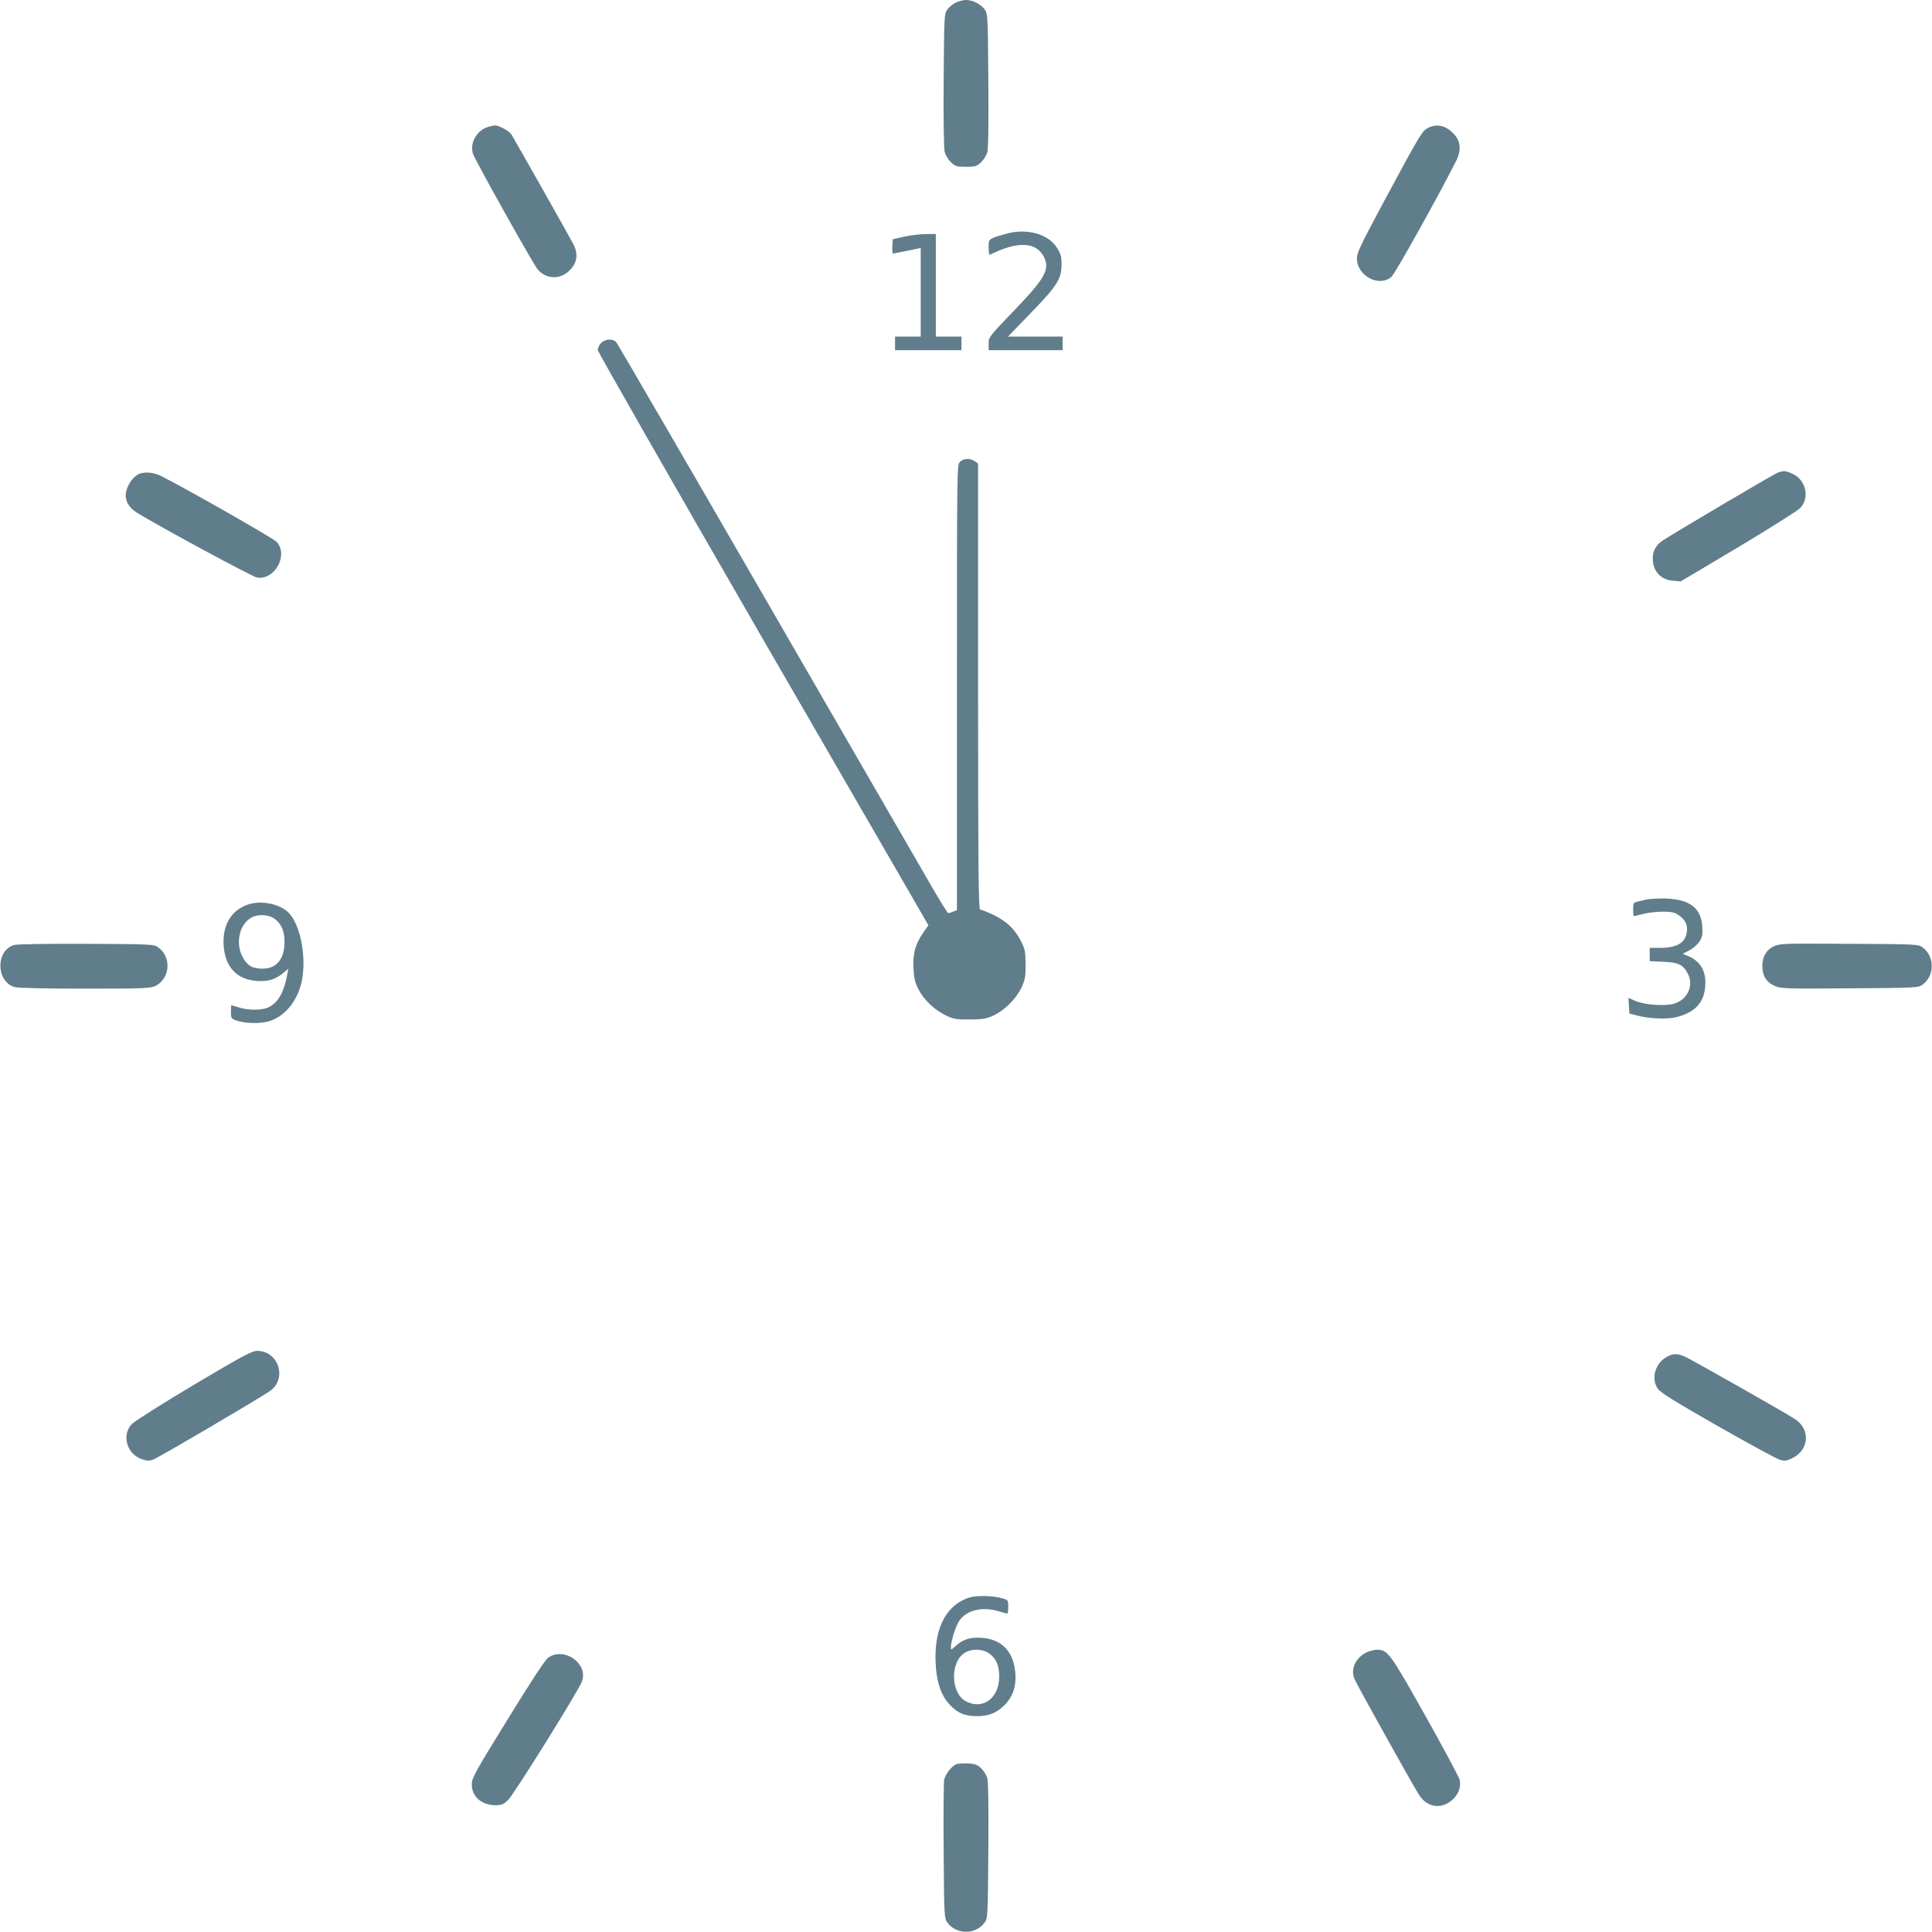 <?xml version="1.0" standalone="no"?>
<!DOCTYPE svg PUBLIC "-//W3C//DTD SVG 20010904//EN"
 "http://www.w3.org/TR/2001/REC-SVG-20010904/DTD/svg10.dtd">
<svg version="1.0" xmlns="http://www.w3.org/2000/svg"
 width="1280pt" height="1280pt" viewBox="0 0 1280 1280"
 preserveAspectRatio="xMidYMid meet">
<g transform="translate(0,1280) scale(0.1,-0.1)"
fill="#607d8b" stroke="none">
<path d="M6331 12782 c-19 -9 -44 -30 -55 -45 -20 -28 -21 -42 -24 -468 -2
-277 1 -453 7 -477 6 -21 25 -51 41 -67 29 -27 38 -30 100 -30 62 0 71 3 100
30 17 16 35 45 41 65 7 22 9 191 7 477 -3 428 -4 442 -24 470 -26 36 -79 63
-124 63 -19 0 -50 -8 -69 -18z"/>
<path d="M3233 11959 c-75 -22 -123 -109 -99 -179 15 -44 386 -707 424 -759
49 -66 140 -77 203 -24 61 51 74 114 39 183 -22 43 -388 691 -411 728 -15 24
-85 63 -110 61 -8 0 -28 -5 -46 -10z"/>
<path d="M9462 11953 c-39 -19 -50 -36 -291 -484 -157 -293 -181 -343 -181
-381 0 -115 145 -193 228 -123 25 21 312 536 431 772 32 65 28 124 -11 169
-54 61 -114 78 -176 47z"/>
<path d="M6685 11256 c-33 -8 -77 -21 -98 -29 -36 -16 -37 -17 -37 -67 0 -29
3 -50 8 -48 181 91 306 87 357 -12 43 -83 11 -142 -196 -357 -166 -173 -169
-176 -169 -219 l0 -44 245 0 245 0 0 45 0 45 -181 0 -181 0 148 153 c176 181
207 229 207 323 0 54 -5 73 -30 112 -54 87 -185 128 -318 98z"/>
<path d="M5990 11232 l-75 -17 -3 -47 c-2 -27 1 -48 5 -48 4 1 47 9 96 19 l87
18 0 -293 0 -294 -85 0 -85 0 0 -45 0 -45 220 0 220 0 0 45 0 45 -85 0 -85 0
0 340 0 340 -67 -1 c-38 0 -102 -8 -143 -17z"/>
<path d="M3982 10527 c-12 -13 -22 -33 -22 -45 0 -12 493 -874 1095 -1917
l1096 -1895 -35 -50 c-52 -76 -69 -137 -64 -235 3 -65 10 -94 33 -139 35 -70
108 -139 183 -174 50 -24 69 -27 157 -26 86 0 108 4 157 26 73 34 152 112 186
186 23 50 27 69 27 152 -1 85 -4 101 -30 153 -51 102 -128 162 -272 212 -10 3
-13 308 -13 1479 l0 1475 -22 15 c-31 22 -74 20 -98 -4 -20 -20 -20 -33 -20
-1495 l0 -1475 -26 -10 c-14 -6 -28 -10 -32 -10 -4 0 -58 87 -119 193 -61 105
-551 953 -1088 1882 -537 930 -984 1698 -992 1708 -23 25 -75 22 -101 -6z"/>
<path d="M11777 9668 c-26 -9 -694 -404 -764 -451 -42 -29 -63 -67 -63 -117 0
-83 52 -141 132 -147 l53 -5 380 226 c212 127 394 242 413 261 63 68 37 186
-52 226 -46 21 -59 22 -99 7z"/>
<path d="M909 9654 c-34 -22 -66 -71 -74 -116 -10 -52 17 -101 74 -136 157
-96 764 -424 793 -428 118 -20 211 148 131 236 -23 24 -580 342 -763 435 -57
29 -122 32 -161 9z"/>
<path d="M10905 6840 c-22 -6 -50 -12 -62 -15 -20 -5 -23 -12 -23 -50 0 -25 2
-45 5 -45 2 0 30 7 62 15 31 8 89 15 129 15 57 0 78 -4 105 -23 44 -30 61 -63
55 -110 -9 -74 -65 -107 -183 -107 l-63 0 0 -44 0 -44 89 -4 c102 -4 133 -19
165 -82 39 -79 -6 -172 -97 -197 -60 -16 -193 -6 -251 19 l-47 21 3 -52 3 -52
50 -13 c79 -21 196 -26 256 -12 122 28 187 93 196 199 10 102 -28 171 -111
206 l-38 16 43 22 c24 12 54 38 67 57 20 30 23 45 20 101 -7 123 -83 181 -243
186 -49 1 -108 -2 -130 -7z"/>
<path d="M1639 6806 c-110 -39 -167 -139 -157 -274 11 -149 98 -232 246 -232
61 0 103 16 149 54 l33 28 -6 -34 c-22 -123 -64 -197 -131 -224 -43 -18 -128
-18 -189 1 -27 8 -50 15 -51 15 -2 0 -3 -20 -3 -44 0 -41 3 -45 33 -56 59 -21
159 -24 219 -6 104 30 189 134 217 264 34 162 -10 384 -91 459 -61 57 -184 80
-269 49z m180 -93 c46 -35 66 -81 66 -153 0 -121 -59 -185 -163 -177 -38 3
-59 10 -78 28 -92 86 -78 258 26 312 43 22 111 18 149 -10z"/>
<path d="M93 6539 c-123 -36 -120 -244 5 -279 23 -6 205 -10 467 -10 389 0
433 2 465 18 100 50 108 197 13 259 -25 17 -62 18 -473 20 -253 1 -459 -2
-477 -8z"/>
<path d="M11753 6531 c-50 -23 -77 -68 -77 -131 0 -65 27 -108 80 -131 41 -19
66 -20 498 -17 442 3 455 4 483 24 82 60 82 188 0 248 -28 20 -41 21 -485 23
-432 3 -459 2 -499 -16z"/>
<path d="M1284 3625 c-211 -126 -393 -241 -411 -260 -67 -71 -35 -194 61 -230
36 -14 51 -15 79 -6 31 10 688 396 774 454 118 80 60 267 -83 267 -35 0 -91
-30 -420 -225z"/>
<path d="M11039 3808 c-74 -42 -101 -143 -56 -208 17 -26 109 -83 396 -247
206 -117 391 -218 412 -224 32 -10 43 -9 83 10 115 56 122 195 14 262 -86 54
-684 393 -723 410 -52 24 -82 23 -126 -3z"/>
<path d="M6422 2216 c-163 -53 -242 -222 -221 -468 10 -114 41 -192 98 -249
50 -51 96 -69 175 -69 75 0 126 20 178 70 59 57 84 132 74 224 -15 148 -102
226 -250 226 -62 0 -104 -17 -148 -58 -26 -24 -28 -24 -28 -6 0 39 31 140 55
175 47 71 152 97 261 64 27 -8 52 -15 57 -15 4 0 7 20 7 45 0 42 -1 45 -37 55
-62 19 -173 21 -221 6z m129 -369 c48 -32 69 -79 69 -157 -1 -141 -108 -220
-220 -162 -102 53 -107 261 -8 322 46 28 115 27 159 -3z"/>
<path d="M9048 1850 c-69 -37 -101 -110 -74 -174 16 -39 379 -691 428 -768 54
-86 153 -98 226 -27 38 37 54 87 41 132 -5 17 -107 208 -227 422 -235 418
-248 435 -321 435 -20 -1 -53 -10 -73 -20z"/>
<path d="M3635 1820 c-21 -13 -104 -139 -269 -407 -217 -351 -240 -392 -240
-433 -2 -82 64 -140 158 -140 38 0 52 6 81 33 38 35 471 730 491 788 41 117
-114 228 -221 159z"/>
<path d="M6334 1111 c-31 -14 -72 -68 -79 -104 -3 -18 -5 -231 -3 -474 3 -428
4 -442 24 -470 60 -82 188 -82 248 0 20 28 21 42 24 475 2 289 0 460 -7 482
-6 20 -24 49 -41 65 -25 24 -40 29 -87 32 -32 1 -67 -1 -79 -6z"/>
</g>
</svg>
